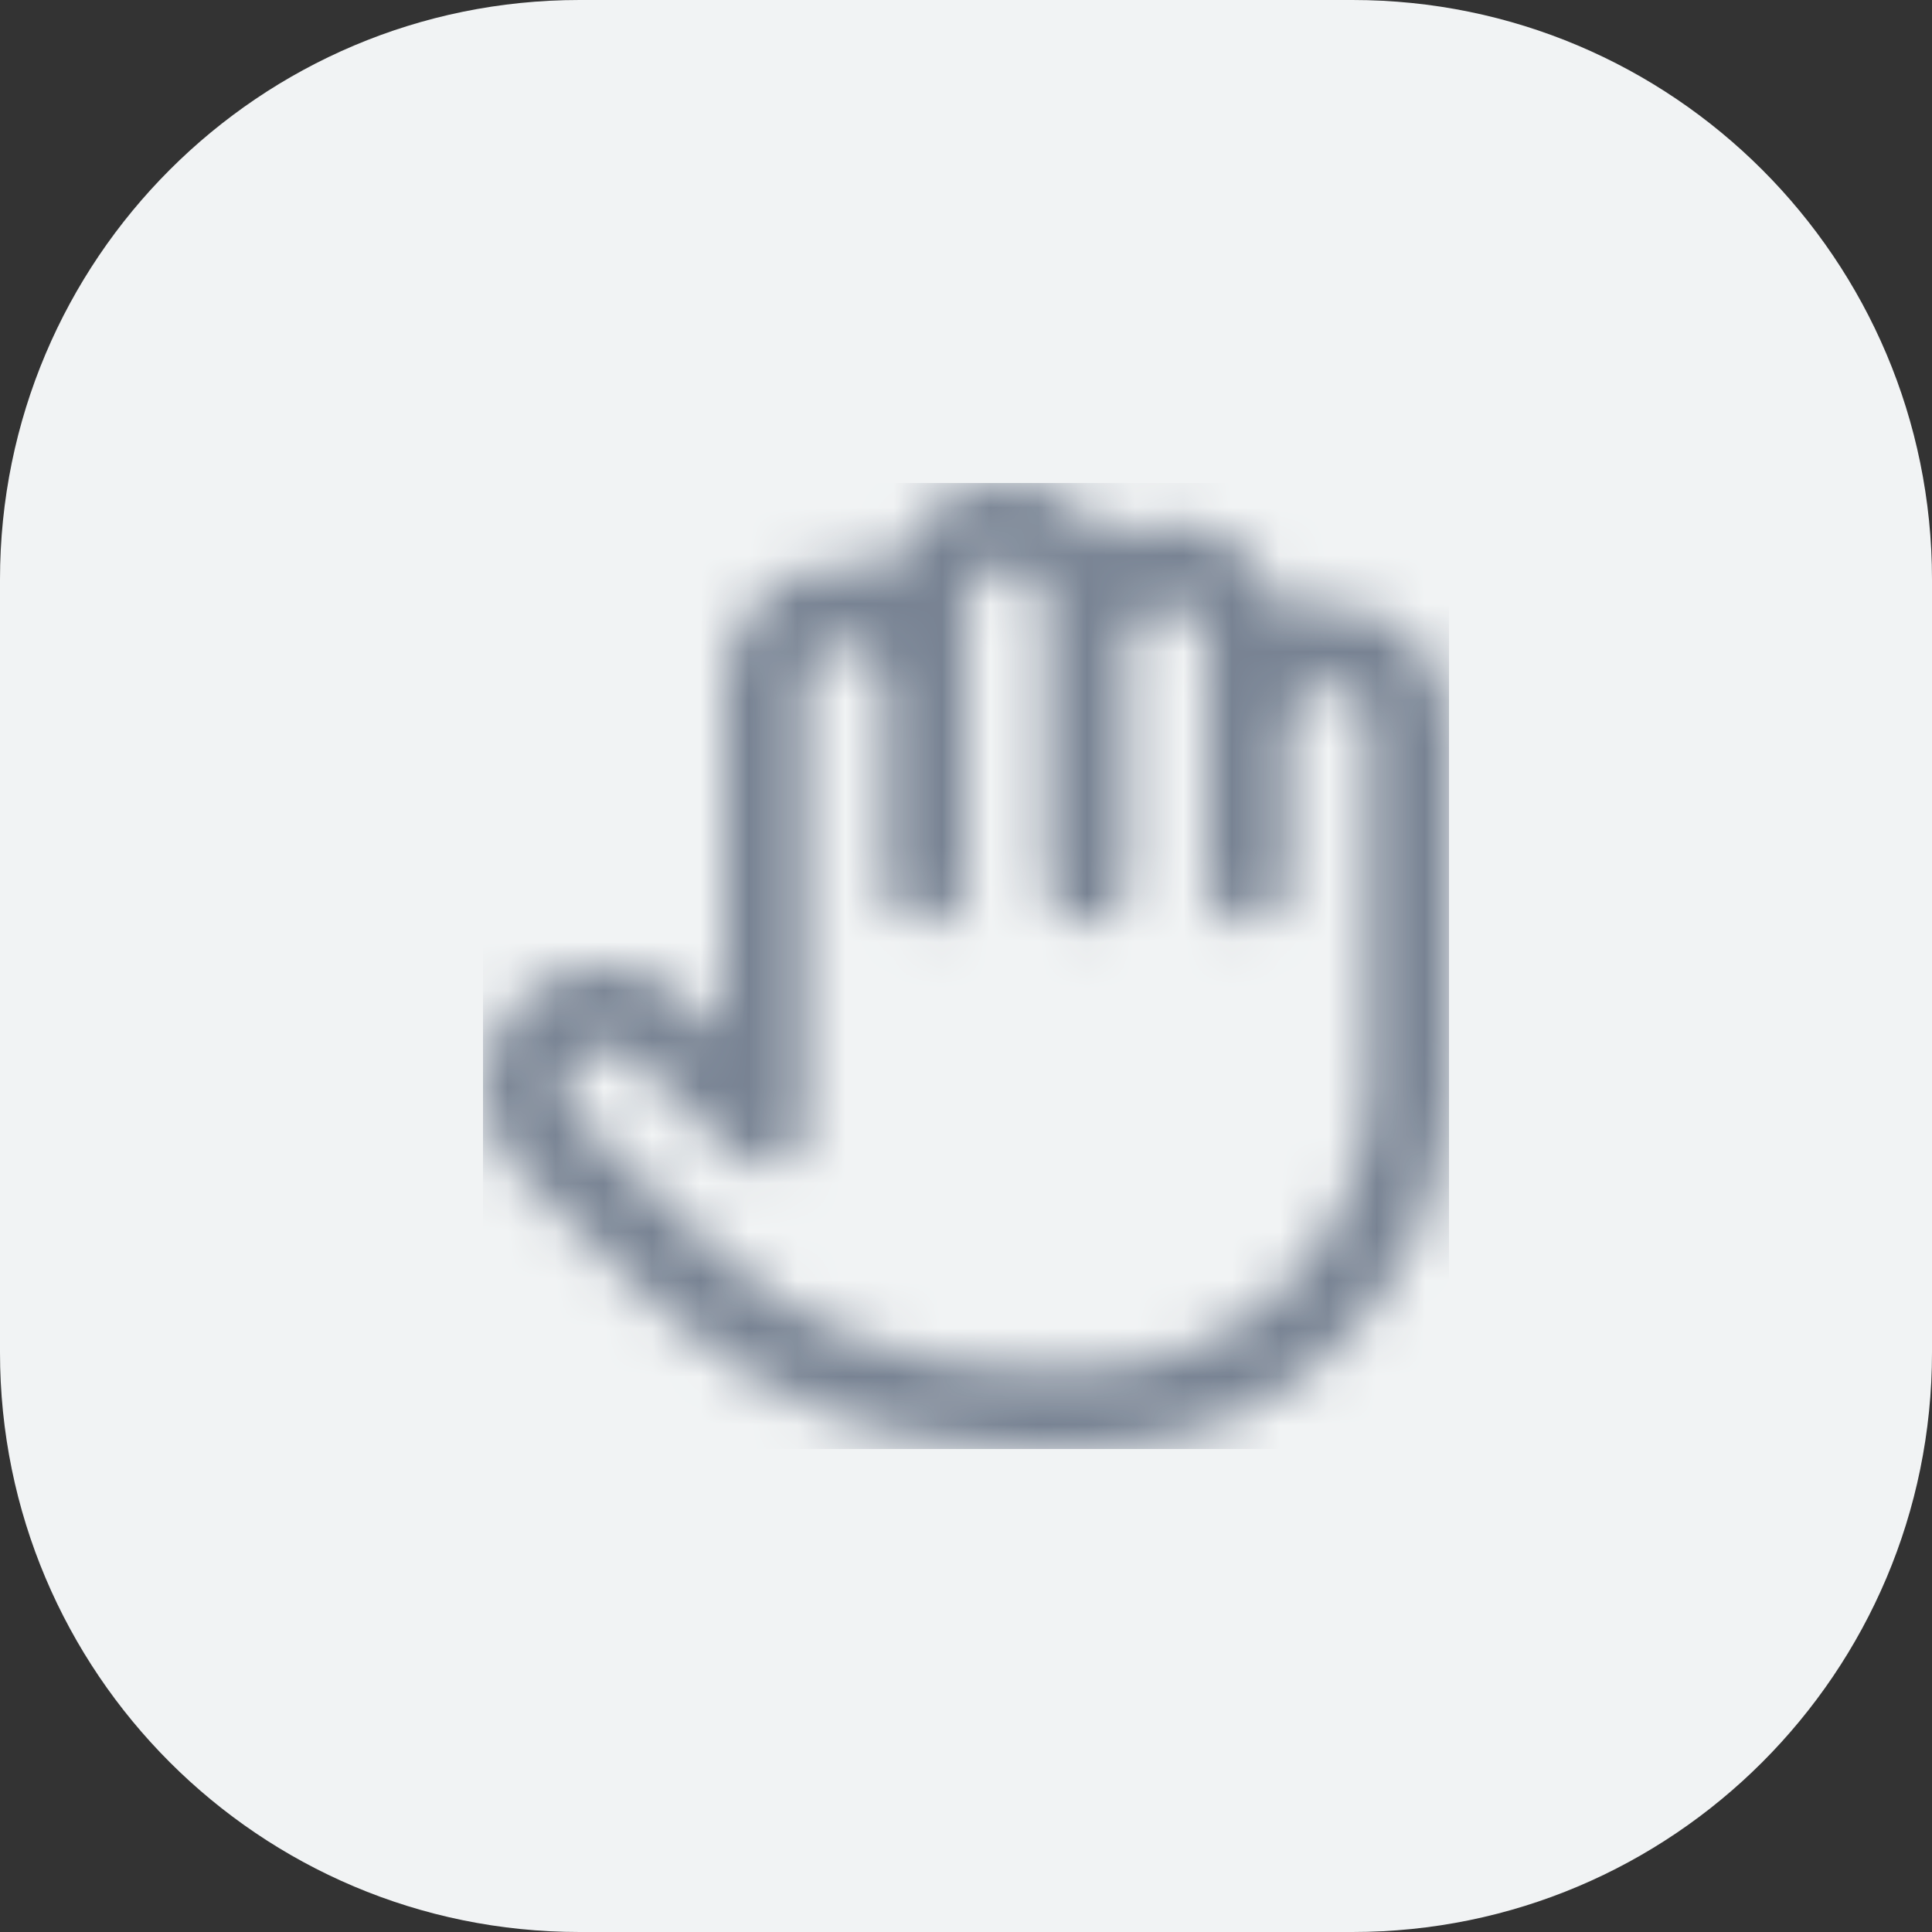 <?xml version="1.0" encoding="UTF-8"?> <svg xmlns="http://www.w3.org/2000/svg" width="40" height="40" viewBox="0 0 40 40" fill="none"><rect x="0" y="0" width="40" height="40" fill="#333333" stroke="none"/><path d="M0 12C0 5.373 5.373 0 12 0H28C34.627 0 40 5.373 40 12V28C40 34.627 34.627 40 28 40H12C5.373 40 0 34.627 0 28V12Z" fill="#F1F3F4"></path><g clip-path="url(#clip0_1853_24569)"><mask id="mask0_1853_24569" style="mask-type:alpha" maskUnits="userSpaceOnUse" x="10" y="10" width="20" height="20"><g clip-path="url(#clip1_1853_24569)"><path d="M29.119 13.095C28.56 12.619 27.819 12.414 27.086 12.533C26.91 12.562 26.74 12.611 26.579 12.677C26.29 11.616 25.318 10.833 24.167 10.833C23.721 10.833 23.303 10.95 22.941 11.156C22.496 10.462 21.718 9.999 20.834 9.999C19.682 9.999 18.711 10.782 18.421 11.843C18.26 11.778 18.091 11.728 17.914 11.699C17.181 11.581 16.441 11.785 15.881 12.261C15.321 12.737 15.001 13.431 15.001 14.166V21.414L14.204 20.67C13.197 19.733 11.615 19.786 10.676 20.791C9.735 21.798 9.787 23.383 10.784 24.317L13.529 26.963C15.559 28.921 18.229 29.998 21.048 29.998H22.501C26.636 29.998 30.001 26.633 30.001 22.498V15C30.001 14.266 29.679 13.572 29.119 13.095ZM28.333 22.5C28.333 25.717 25.716 28.333 22.5 28.333H21.047C18.662 28.333 16.402 27.422 14.685 25.766L11.931 23.111C11.596 22.796 11.578 22.267 11.892 21.93C12.206 21.596 12.732 21.578 13.066 21.89L15.265 23.943C15.508 24.169 15.862 24.229 16.166 24.098C16.47 23.965 16.667 23.665 16.667 23.333V14.167C16.667 13.922 16.774 13.69 16.961 13.532C17.151 13.371 17.394 13.305 17.647 13.345C18.032 13.408 18.335 13.808 18.335 14.256V18.333C18.335 18.793 18.708 19.167 19.168 19.167C19.628 19.167 20.001 18.793 20.001 18.333V12.5C20.001 12.041 20.376 11.667 20.835 11.667C21.294 11.667 21.668 12.041 21.668 12.5V18.333C21.668 18.793 22.041 19.167 22.501 19.167C22.961 19.167 23.335 18.793 23.335 18.333V13.333C23.335 12.874 23.709 12.5 24.168 12.5C24.627 12.5 25.001 12.874 25.001 13.333V18.333C25.001 18.793 25.375 19.167 25.835 19.167C26.295 19.167 26.668 18.793 26.668 18.333V15.089C26.668 14.641 26.97 14.241 27.356 14.178C27.608 14.139 27.851 14.203 28.041 14.365C28.228 14.523 28.336 14.755 28.336 15V22.5H28.333Z" fill="#4D5868"></path></g></mask><g mask="url(#mask0_1853_24569)"><rect x="10" y="10" width="20" height="20" fill="#788393"></rect></g></g><defs><clipPath id="clip0_1853_24569"><rect width="20" height="20" fill="white" transform="translate(10 10)"></rect></clipPath><clipPath id="clip1_1853_24569"><rect width="20" height="20" fill="white" transform="translate(10 10)"></rect></clipPath></defs></svg> 